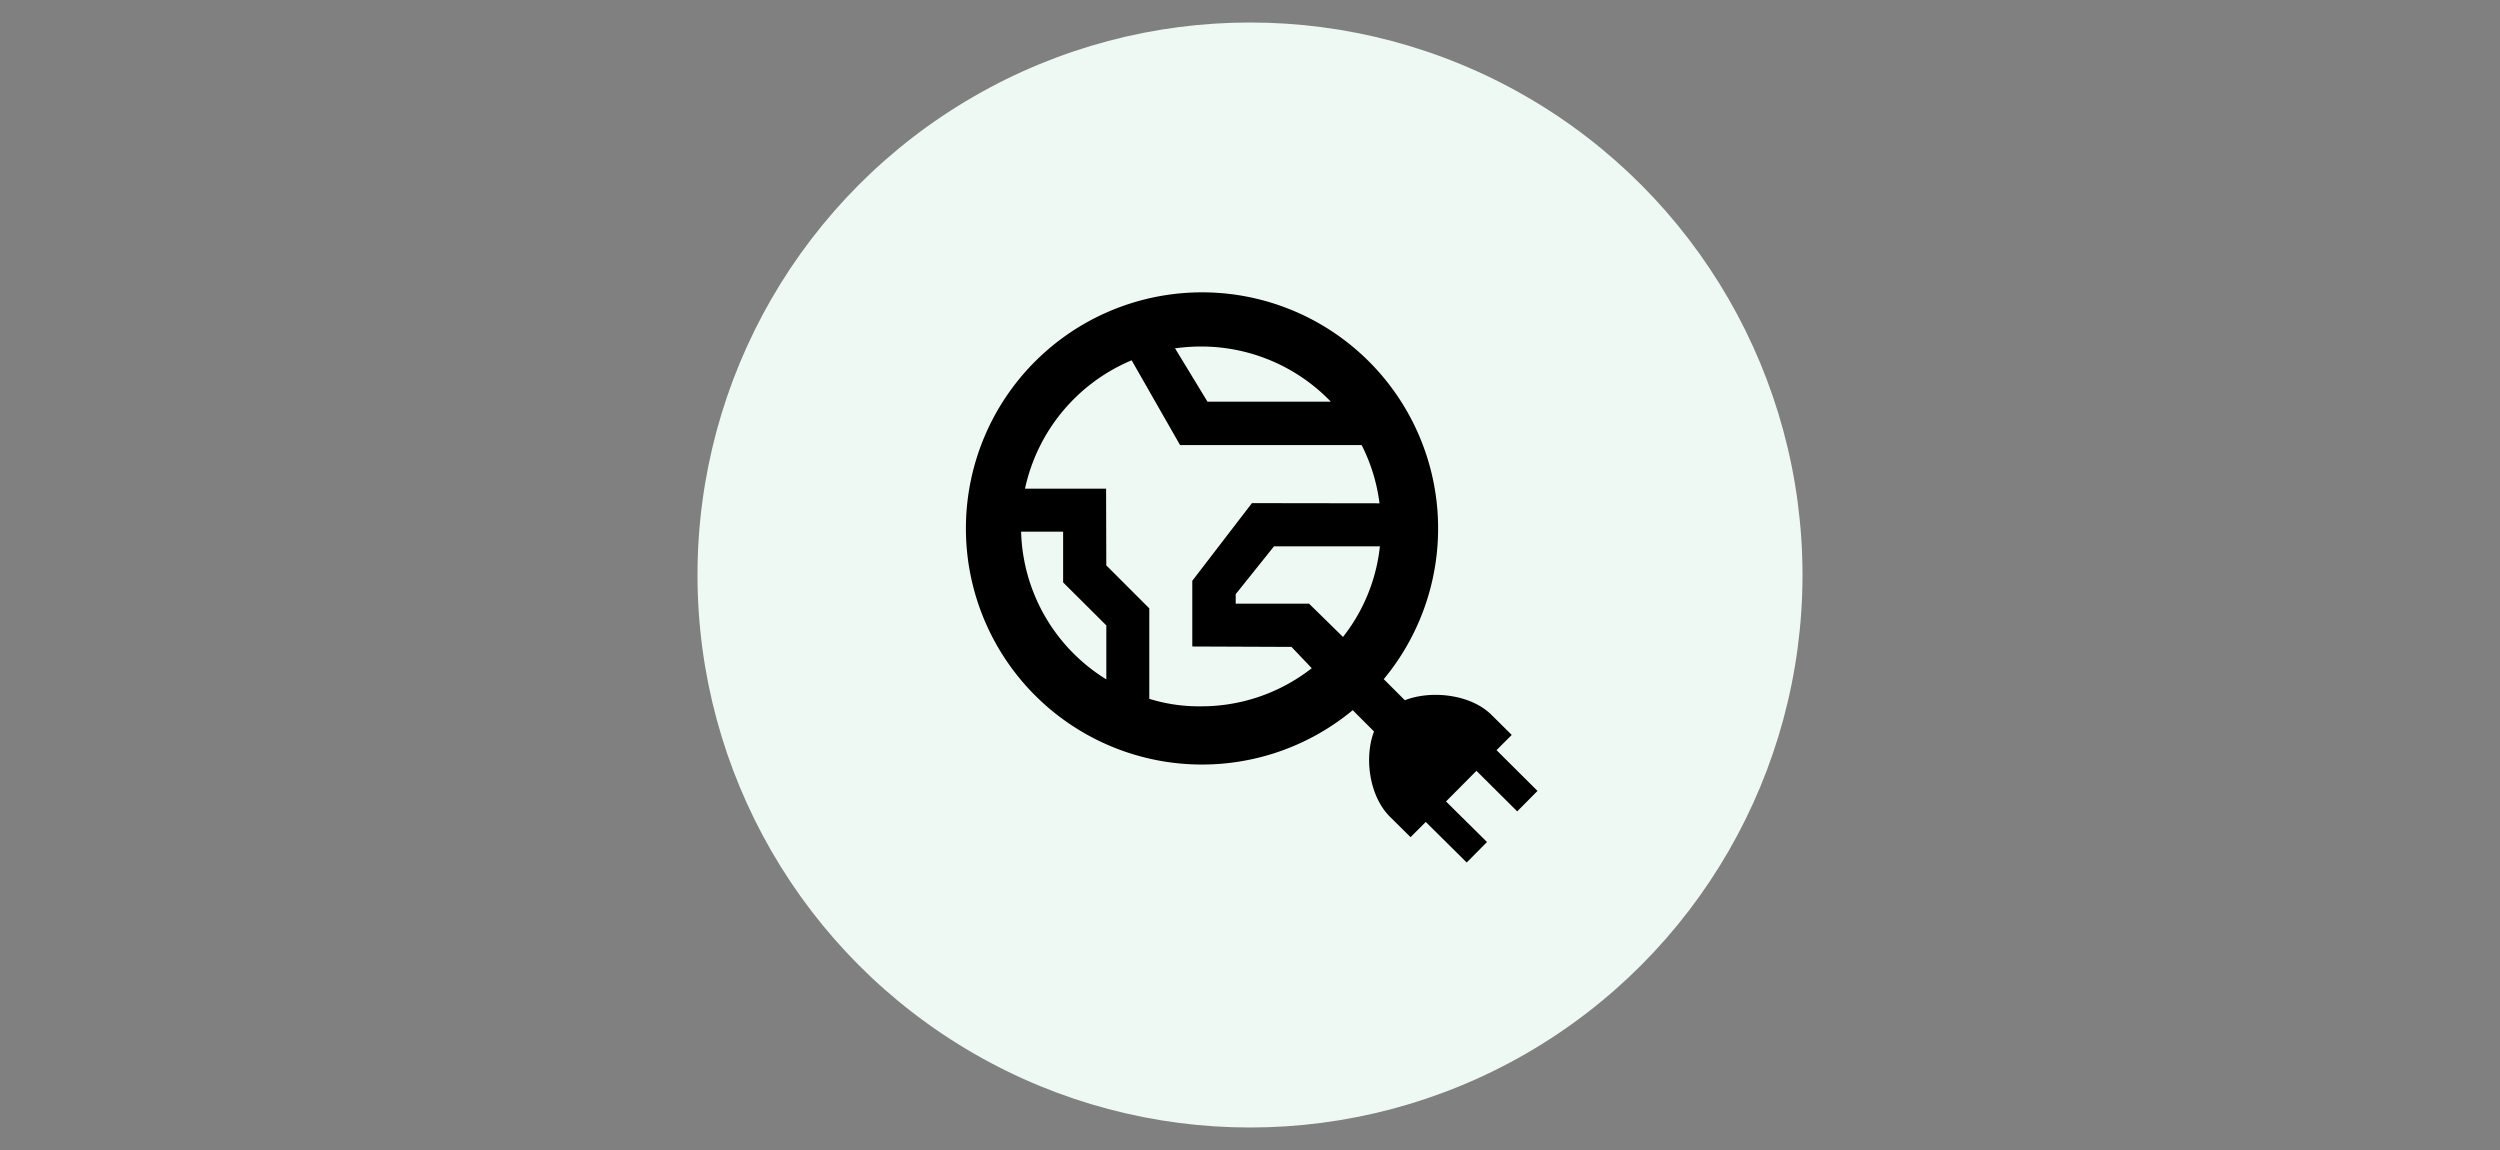 <svg xmlns="http://www.w3.org/2000/svg" xmlns:xlink="http://www.w3.org/1999/xlink" width="400" height="184" viewBox="0 0 400 184">
  <rect x="0" y="0" width="400" height="184" fill="#808080" stroke="none"/>
  <defs>
    <clipPath id="clip-Klimaneutralität_SVG_400x184_grün">
      <rect width="400" height="184"/>
    </clipPath>
  </defs>
  <g id="Klimaneutralität_SVG_400x184_grün" data-name="Klimaneutralität SVG – 400x184 grün" clip-path="url(#clip-Klimaneutralität_SVG_400x184_grün)">
    <rect width="400" height="184" fill="rgba(255,255,255,0)"/>
    <circle id="Ellipse_7262" data-name="Ellipse 7262" cx="88.4" cy="88.4" r="88.4" transform="translate(111.6 3.6)" fill="#eff9f3"/>
    <path id="VF_climate_neutral_rgb" d="M88.755,83.822,92,80.545l-6.555-6.523,2.434-2.434-3.245-3.213c-3.375-3.343-9.735-3.959-13.857-2.337L67.4,62.664a37.776,37.776,0,1,0-4.965,4.965l3.407,3.407c-1.59,4.154-.779,10.384,2.6,13.695l3.245,3.213,2.434-2.434L80.674,92l3.245-3.278-6.555-6.49,4.868-4.9Zm-33.3-33.23H43.712V49.067l6.133-7.659h16.94a28.28,28.28,0,0,1-5.906,14.506ZM58.932,18.27H39.2L34.009,9.735a29.449,29.449,0,0,1,4.154-.292A28.76,28.76,0,0,1,58.932,18.27ZM9.378,39.072H16.1v8.113l6.912,6.88V62.7A28.65,28.65,0,0,1,9.378,39.072Zm20.509,26.74V51.338l-6.88-6.88-.032-12.267H10A28.838,28.838,0,0,1,27.065,11.65l7.691,13.467.032-.032v.13H63.865a28.3,28.3,0,0,1,2.856,9.314L46.308,34.5,36.768,46.925V57.439l15.869.065,3.245,3.407a28.638,28.638,0,0,1-17.719,6.1A26.879,26.879,0,0,1,29.888,65.812Z" transform="translate(154 46)"/>
  </g>
</svg>
